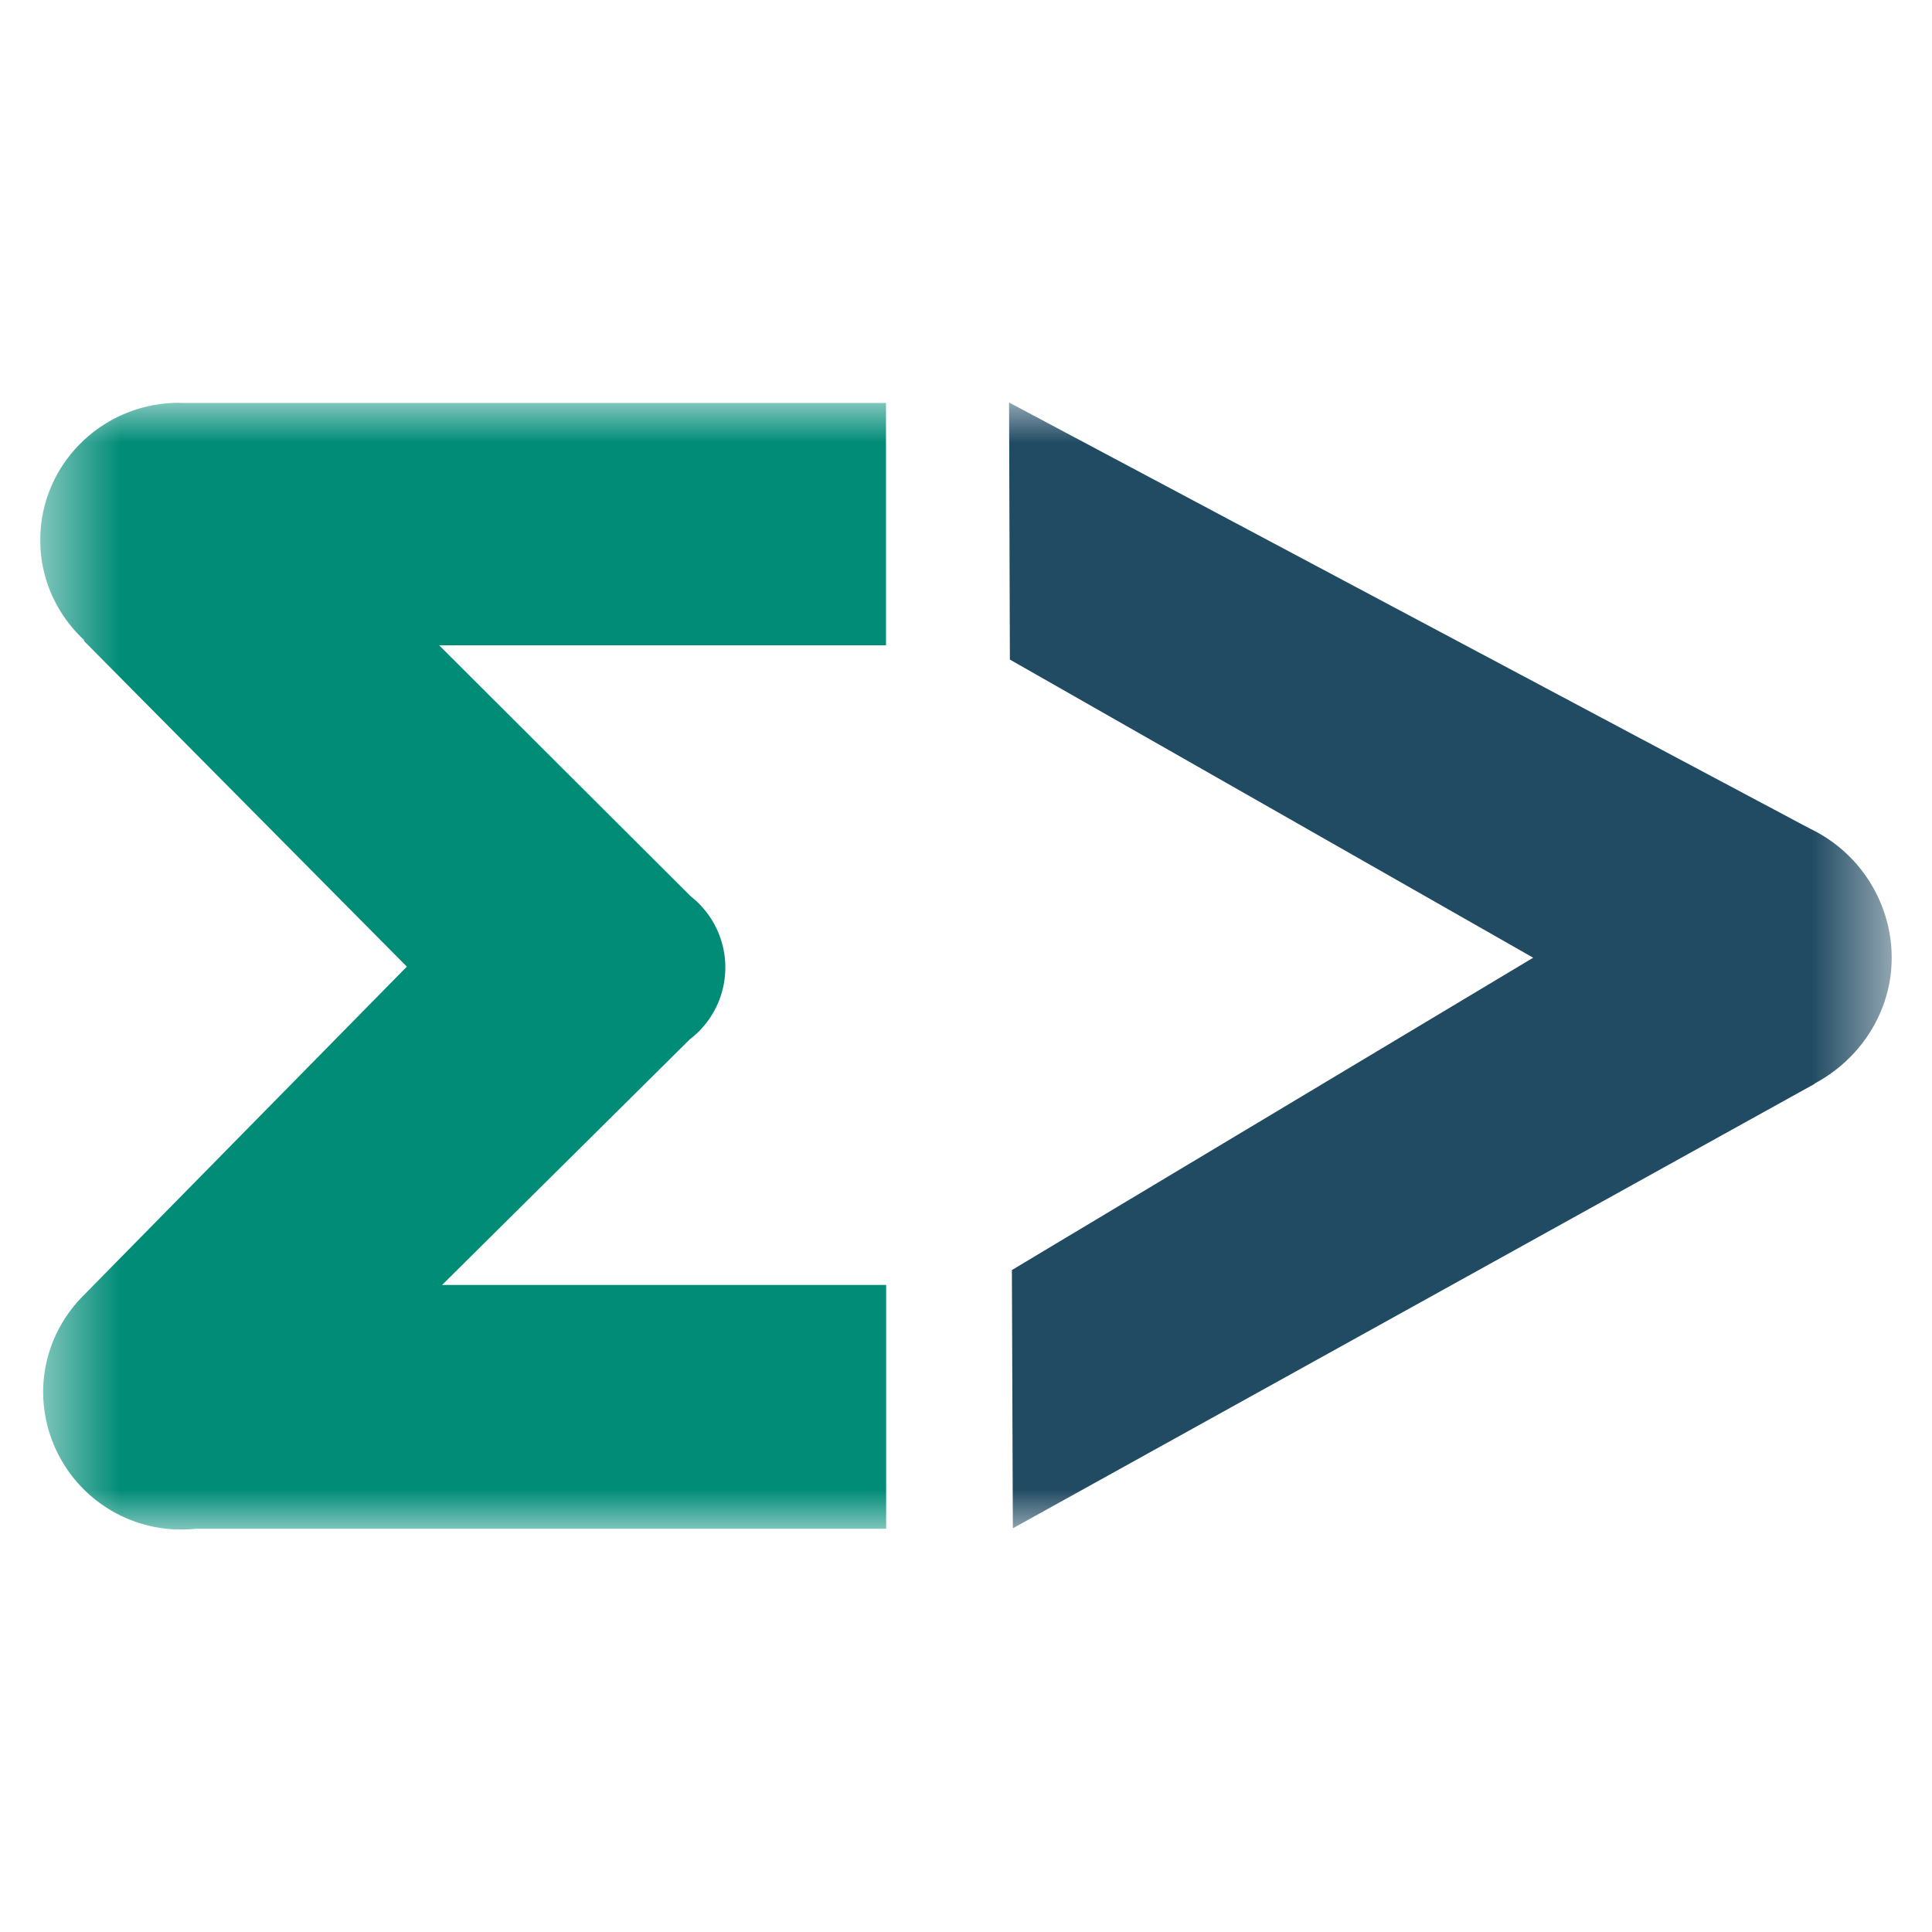 <svg xmlns="http://www.w3.org/2000/svg" width="24" height="24" fill="none"><g clip-path="url(#a)"><mask id="b" width="24" height="14" x="0" y="5" maskUnits="userSpaceOnUse" style="mask-type:luminance"><path fill="#fff" d="M23.5 5H.5v14h23V5Z"/></mask><g mask="url(#b)"><path fill="#008C77" d="M11.008 18.99v-3.028H5.492L8.57 12.91a1.123 1.123 0 0 0 .011-1.775L5.455 8.016h5.551v-3.01h-8.74l-.042-.002C1.272 5.004.5 5.768.5 6.709c0 .491.21.93.546 1.243l-.004.009 4.012 4.047-4.012 4.08c-.312.31-.506.736-.506 1.207a1.714 1.714 0 0 0 1.894 1.696h8.578Z"/><path fill="#214B63" d="m12.546 8.194 6.5 3.703-6.476 3.88.012 3.208 9.958-5.52v-.004c.574-.306.962-.898.96-1.575a1.786 1.786 0 0 0-1.015-1.592L12.535 5l.01 3.194Z"/></g></g><defs><clipPath id="a"><path fill="#fff" d="M.5 5h23v14H.5z"/></clipPath></defs></svg>